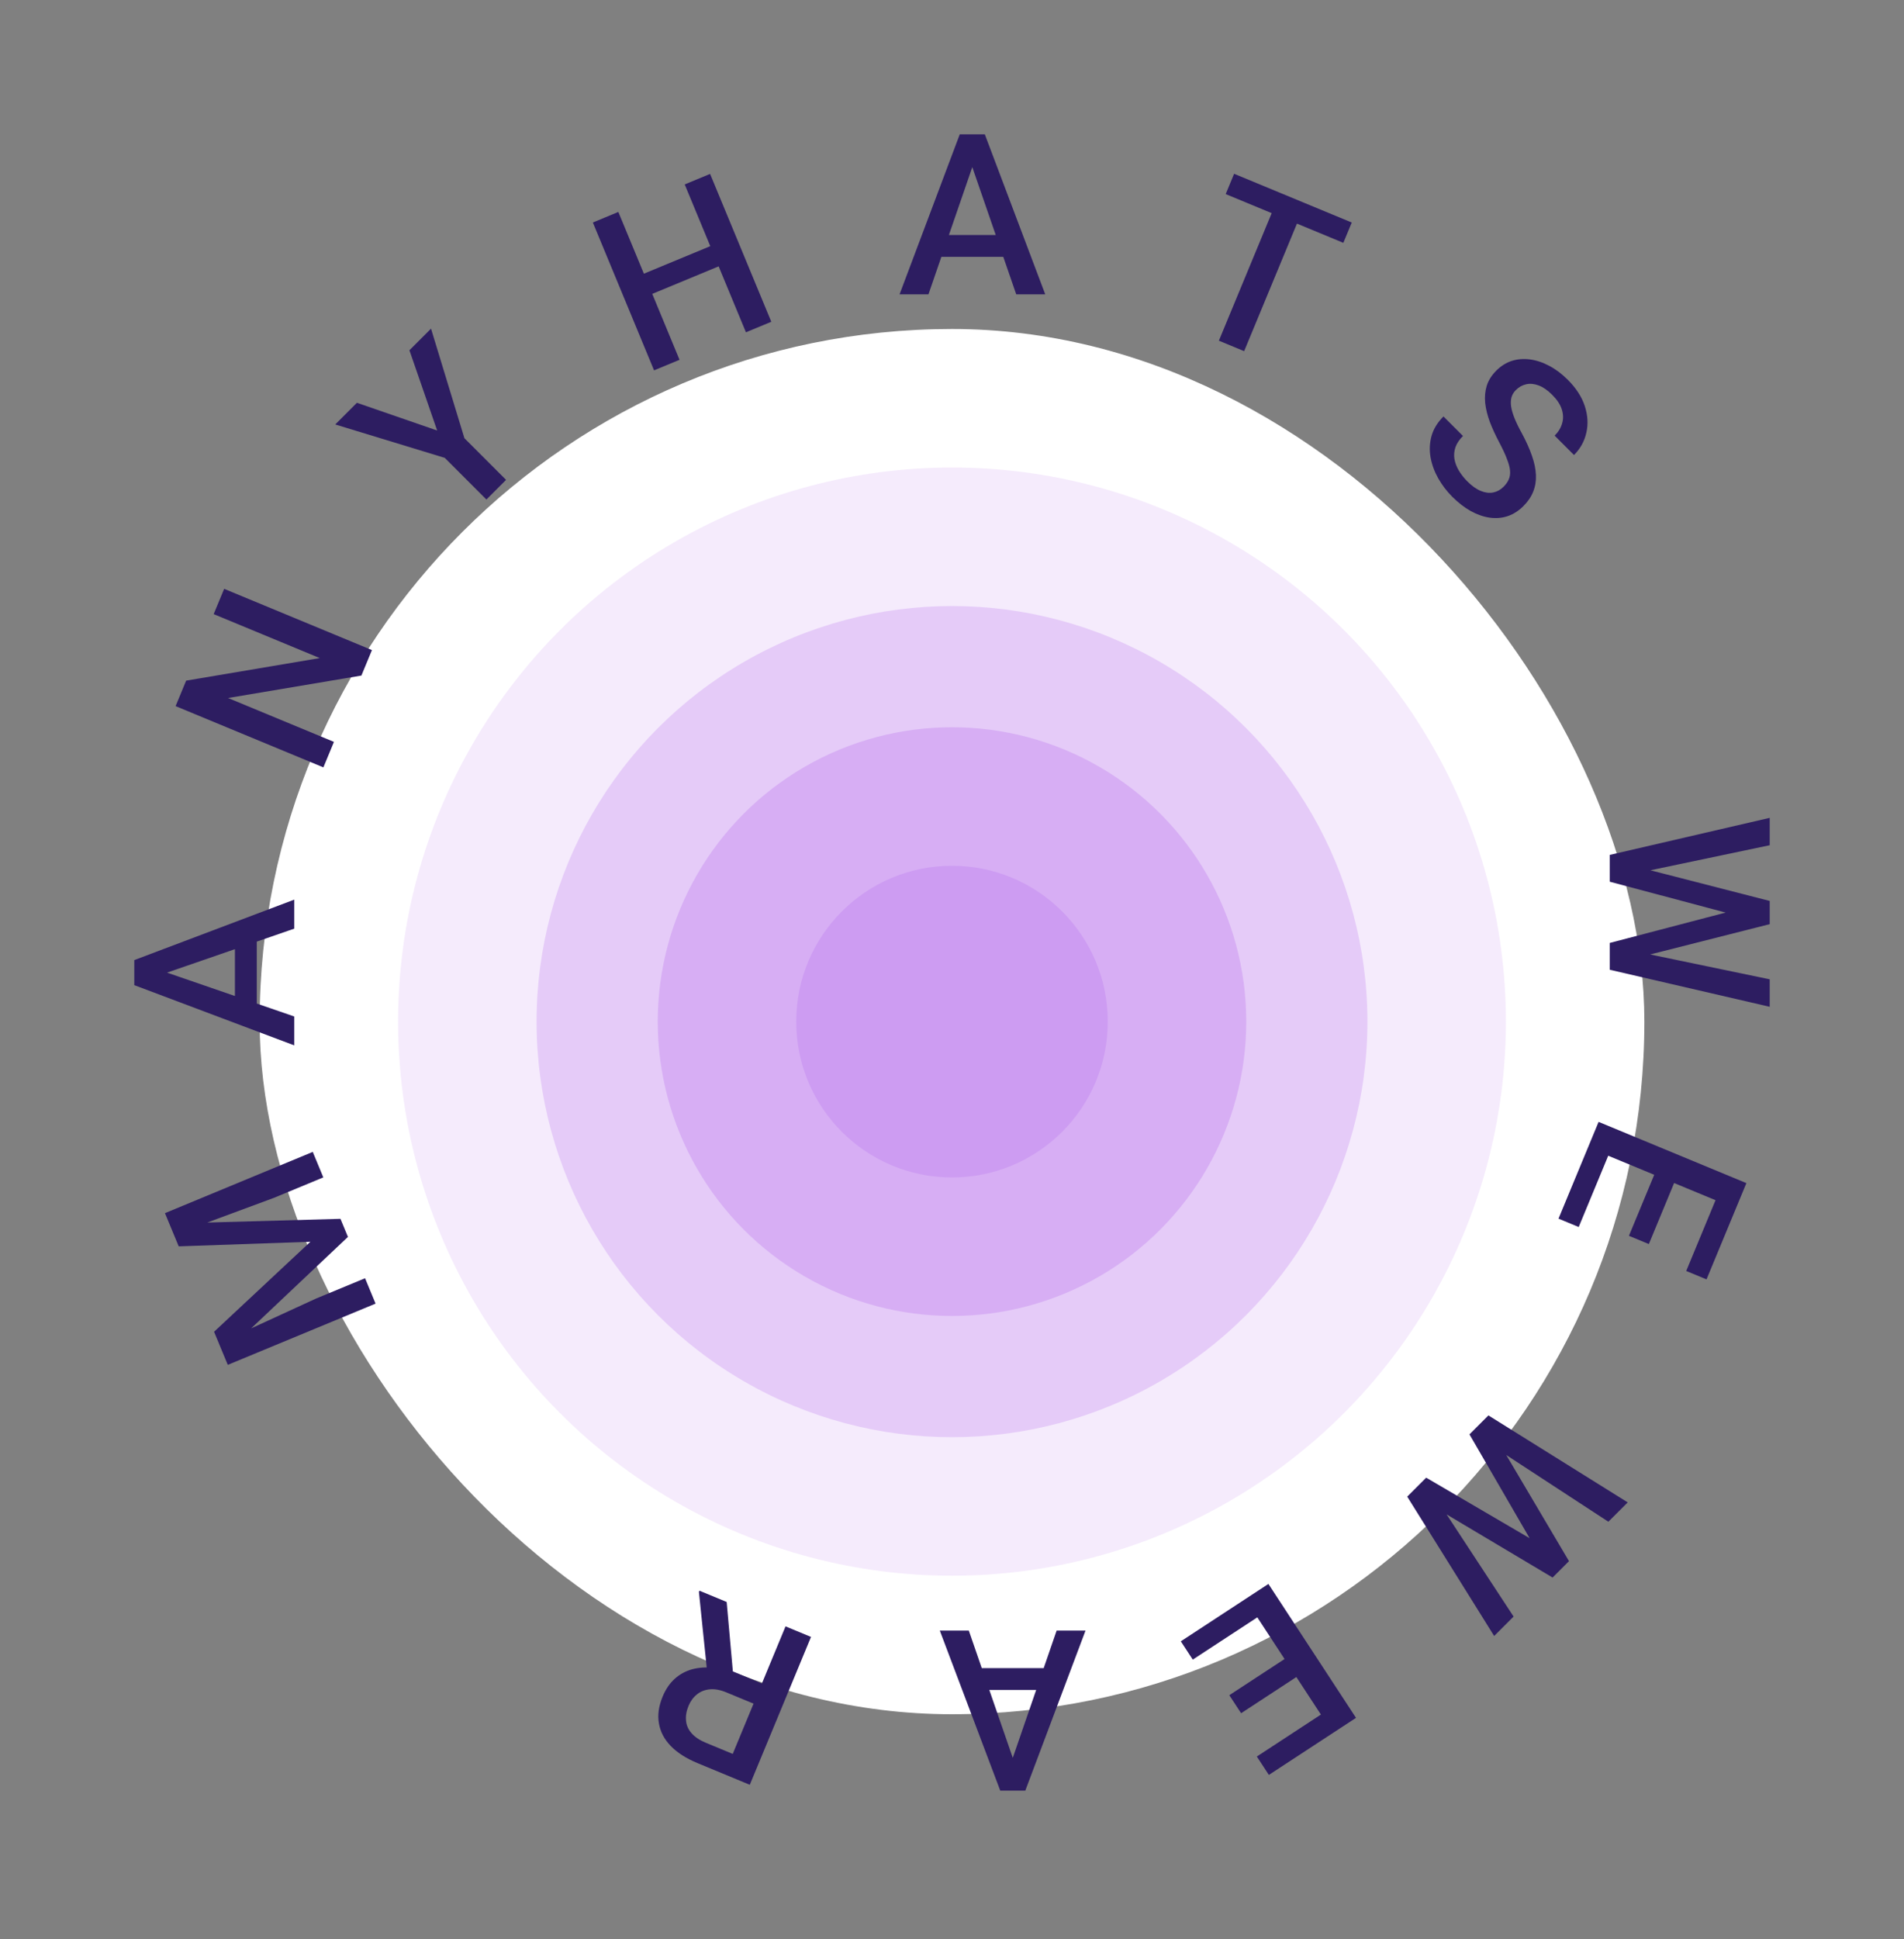 <svg width="110" height="112" viewBox="0 0 110 112" fill="none" xmlns="http://www.w3.org/2000/svg">
<rect x="0" y="0" width="110" height="112" fill="#808080" stroke="none"/>
<rect x="15" y="19" width="80" height="80" rx="40" fill="white"/>
<circle opacity="0.2" cx="55" cy="59" r="32" fill="#CD9CF2"/>
<circle opacity="0.4" cx="55" cy="59" r="24" fill="#CD9CF2"/>
<circle opacity="0.6" cx="55" cy="59" r="17" fill="#CD9CF2"/>
<circle cx="55" cy="59" r="9" fill="#CD9CF2"/>
<path d="M56.401 8.989L53.639 17H51.97L55.448 7.758H56.515L56.401 8.989ZM58.711 17L55.944 8.989L55.823 7.758H56.896L60.387 17L58.711 17ZM58.578 13.572V14.835L53.55 14.835V13.572L58.578 13.572Z" fill="#2D1D61"/>
<path d="M75.415 11.741L71.878 20.28L70.418 19.675L73.955 11.136L75.415 11.741ZM78.095 12.851L77.609 14.024L70.813 11.209L71.298 10.036L78.095 12.851Z" fill="#2D1D61"/>
<path d="M86.868 28.109C87.003 27.974 87.102 27.834 87.164 27.687C87.23 27.543 87.256 27.377 87.241 27.189C87.226 27 87.166 26.773 87.061 26.506C86.962 26.24 86.814 25.922 86.617 25.55C86.401 25.143 86.22 24.75 86.074 24.37C85.933 23.99 85.843 23.625 85.804 23.275C85.769 22.922 85.798 22.59 85.894 22.278C85.993 21.964 86.177 21.672 86.446 21.403C86.713 21.137 87.01 20.95 87.339 20.842C87.672 20.737 88.02 20.709 88.385 20.757C88.756 20.805 89.127 20.927 89.498 21.125C89.872 21.319 90.231 21.589 90.576 21.933C91.06 22.418 91.388 22.925 91.559 23.454C91.732 23.987 91.762 24.499 91.648 24.989C91.538 25.483 91.3 25.913 90.935 26.278L89.817 25.16C90.032 24.945 90.176 24.708 90.248 24.451C90.326 24.193 90.32 23.924 90.23 23.643C90.143 23.364 89.959 23.085 89.678 22.803C89.412 22.537 89.15 22.356 88.892 22.26C88.635 22.165 88.394 22.142 88.17 22.193C87.945 22.244 87.746 22.356 87.573 22.53C87.45 22.652 87.366 22.793 87.322 22.952C87.28 23.107 87.274 23.287 87.303 23.49C87.336 23.691 87.404 23.917 87.505 24.168C87.607 24.419 87.743 24.699 87.914 25.007C88.168 25.477 88.364 25.913 88.502 26.314C88.643 26.711 88.72 27.082 88.735 27.427C88.75 27.771 88.698 28.092 88.578 28.392C88.462 28.688 88.272 28.968 88.008 29.231C87.733 29.506 87.429 29.699 87.097 29.81C86.768 29.918 86.422 29.946 86.06 29.895C85.704 29.844 85.341 29.717 84.969 29.514C84.605 29.31 84.247 29.034 83.897 28.683C83.583 28.369 83.315 28.018 83.093 27.629C82.875 27.243 82.727 26.84 82.649 26.421C82.574 25.999 82.592 25.586 82.703 25.182C82.817 24.775 83.047 24.398 83.394 24.051L84.521 25.178C84.308 25.39 84.163 25.607 84.085 25.829C84.01 26.053 83.991 26.279 84.027 26.506C84.066 26.731 84.15 26.952 84.278 27.171C84.41 27.392 84.576 27.603 84.776 27.804C85.04 28.067 85.297 28.25 85.549 28.351C85.803 28.456 86.042 28.486 86.267 28.441C86.491 28.396 86.692 28.285 86.868 28.109Z" fill="#2D1D61"/>
<path d="M95.076 50.19L102.242 52.031V52.996L100.395 52.888L93 50.92V49.917L95.076 50.19ZM102.242 48.813L95.133 50.305L93 50.438V49.372L102.242 47.232V48.813ZM95.152 55.084L102.242 56.557V58.144L93 56.005V54.938L95.152 55.084ZM102.242 53.371L95.057 55.192L93 55.459V54.456L100.395 52.52L102.242 52.418V53.371Z" fill="#2D1D61"/>
<path d="M91.207 70.862L90.04 70.379L91.918 65.846L93.085 66.329L91.207 70.862ZM100.284 69.799L91.746 66.262L92.356 64.79L100.894 68.327L100.284 69.799ZM95.259 71.847L94.109 71.37L95.742 67.43L96.891 67.906L95.259 71.847ZM98.591 73.886L97.418 73.401L99.284 68.897L100.457 69.382L98.591 73.886Z" fill="#2D1D61"/>
<path d="M86.879 83.789L90.645 90.158L89.962 90.84L88.733 89.458L84.895 82.837L85.604 82.128L86.879 83.789ZM92.92 87.882L86.838 83.91L85.236 82.496L85.99 81.742L94.038 86.765L92.92 87.882ZM83.472 87.303L87.444 93.358L86.322 94.48L81.3 86.432L82.054 85.678L83.472 87.303ZM89.698 91.105L83.328 87.312L81.686 86.046L82.395 85.337L88.993 89.197L90.371 90.432L89.698 91.105Z" fill="#2D1D61"/>
<path d="M68.91 95.845L68.219 94.788L72.324 92.101L73.016 93.158L68.91 95.845ZM77.008 100.081L71.947 92.348L73.28 91.475L78.341 99.209L77.008 100.081ZM71.703 98.941L71.021 97.9L74.591 95.564L75.272 96.605L71.703 98.941ZM73.306 102.504L72.611 101.442L76.69 98.772L77.385 99.834L73.306 102.504Z" fill="#2D1D61"/>
<path d="M58.283 102.181L61.044 94.17H62.713L59.235 103.412H58.168L58.283 102.181ZM55.972 94.17L58.74 102.181L58.86 103.412H57.788L54.296 94.17H55.972ZM56.105 97.598V96.335H61.133V97.598H56.105Z" fill="#2D1D61"/>
<path d="M43.318 103.074L40.298 101.823C39.649 101.554 39.136 101.227 38.76 100.842C38.383 100.457 38.154 100.023 38.07 99.539C37.981 99.058 38.052 98.538 38.283 97.979C38.46 97.553 38.694 97.21 38.984 96.95C39.275 96.69 39.609 96.508 39.987 96.403C40.363 96.303 40.774 96.274 41.219 96.316L41.754 96.284L44.47 97.408L43.998 98.58L41.963 97.737C41.611 97.591 41.292 97.533 41.006 97.561C40.719 97.588 40.473 97.686 40.266 97.852C40.055 98.021 39.892 98.242 39.779 98.516C39.656 98.813 39.607 99.095 39.634 99.363C39.655 99.633 39.76 99.876 39.95 100.092C40.139 100.312 40.416 100.498 40.784 100.65L42.332 101.291L45.383 93.925L46.855 94.535L43.318 103.074ZM41.982 92.516L42.399 97.183L40.854 96.55L40.379 91.942L40.41 91.865L41.982 92.516Z" fill="#2D1D61"/>
<path d="M12.912 78.225L12.368 76.911L17.931 71.714L10.325 71.979L9.781 70.665L19.67 70.389L20.102 71.433L12.912 78.225ZM13.16 78.823L12.642 77.574L18.253 74.996L21.091 73.82L21.698 75.286L13.16 78.823ZM10.05 71.316L9.53 70.061L18.069 66.524L18.679 67.996L15.84 69.172L10.05 71.316Z" fill="#2D1D61"/>
<path d="M8.989 55.942L17 58.703V60.372L7.758 56.894V55.827L8.989 55.942ZM17 53.631L8.989 56.399L7.758 56.519V55.447L17 51.955V53.631ZM13.572 53.764H14.835V58.792H13.572V53.764Z" fill="#2D1D61"/>
<path d="M12.95 34.006L21.489 37.543L20.879 39.015L13.176 40.311L19.293 42.845L18.683 44.317L10.145 40.78L10.754 39.308L18.474 38.005L12.345 35.467L12.95 34.006Z" fill="#2D1D61"/>
<path d="M20.619 23.261L25.256 24.863L23.653 20.227L24.901 18.979L26.831 25.308L29.237 27.713L28.101 28.849L25.695 26.443L19.367 24.513L20.619 23.261Z" fill="#2D1D61"/>
<path d="M41.369 14.078L41.852 15.245L37.319 17.123L36.836 15.956L41.369 14.078ZM35.723 12.24L39.259 20.779L37.787 21.388L34.251 12.85L35.723 12.24ZM41.024 10.044L44.561 18.583L43.095 19.19L39.558 10.651L41.024 10.044Z" fill="#2D1D61"/>
</svg>
